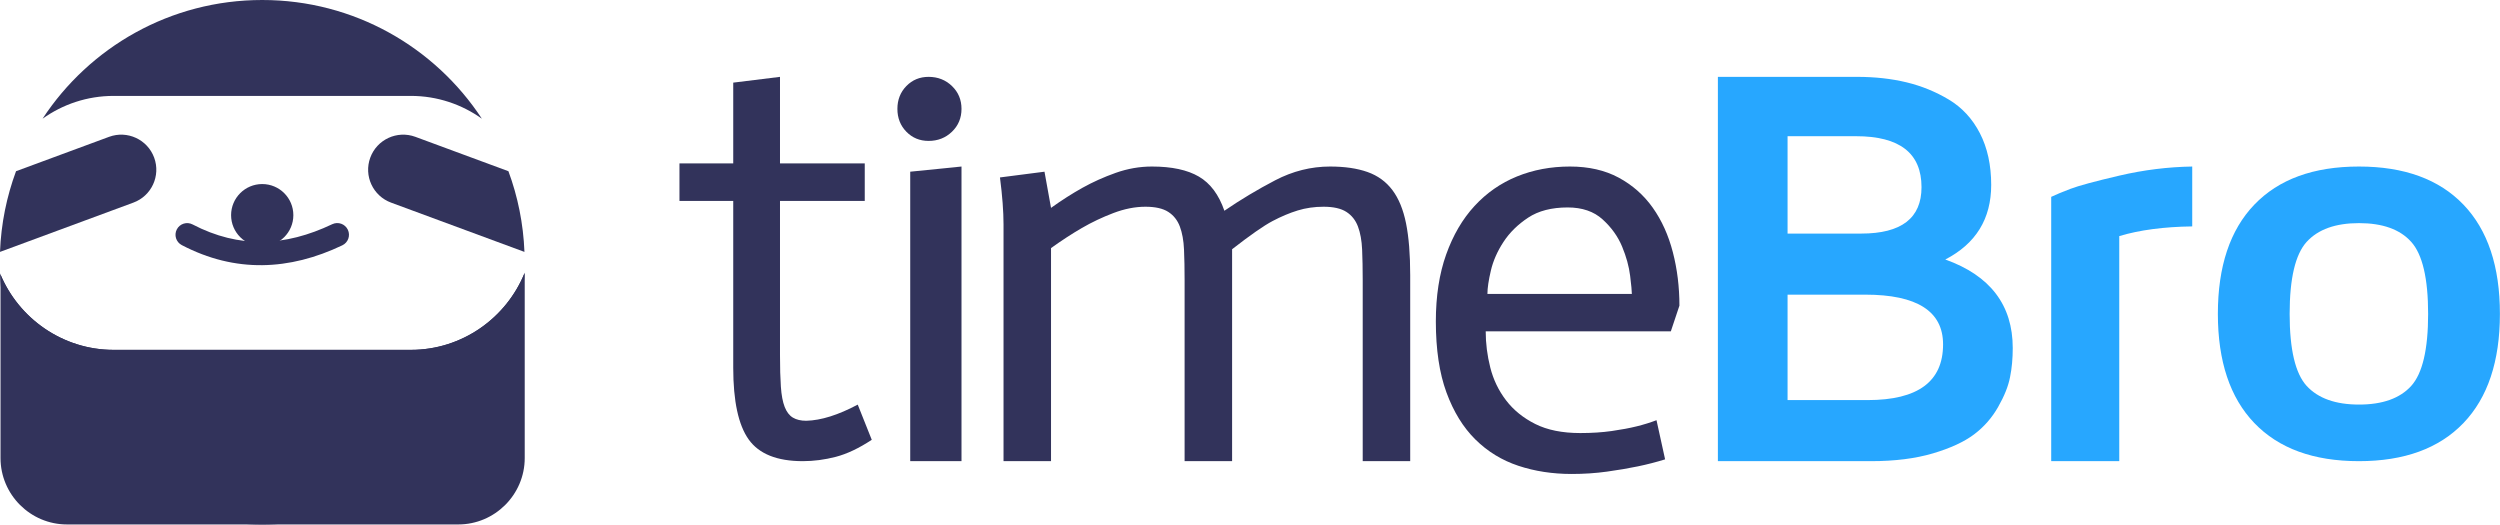 <svg xmlns="http://www.w3.org/2000/svg" xmlns:xlink="http://www.w3.org/1999/xlink" width="952px" height="200px" viewBox="0 0 952 200"><title>icon_logo</title><desc>Created with Sketch.</desc><defs></defs><g id="Logos" stroke="none" stroke-width="1" fill="none" fill-rule="evenodd"><g id="Desktop-HD" transform="translate(-457, -65)"><g id="icon_logo" transform="translate(457, 65)"><g id="_320507328" stroke-width="1" fill-rule="evenodd" fill="#32335B"><path d="M99.855,0 C134.856,0 165.649,17.984 183.501,45.203 C175.858,39.742 166.516,36.521 156.458,36.521 L43.25,36.521 C33.193,36.521 23.852,39.742 16.21,45.203 C34.061,17.983 64.854,-7.1942446e-05 99.855,-7.1942446e-05 L99.855,0 Z M199.698,104.106 C197.47,157.288 153.625,199.722 99.855,199.722 C46.085,199.722 2.24,157.29 0.012,104.109 C6.981,121.145 23.769,133.23 43.25,133.23 C80.986,133.23 118.722,133.23 156.458,133.23 C175.939,133.23 192.729,121.144 199.698,104.106 Z" id="_320508000"></path><path d="M199.814,103.822 L199.814,174.441 C199.814,188.339 188.434,199.71 174.526,199.71 L25.489,199.71 C11.58,199.71 0.2,188.339 0.2,174.441 L0.2,104.566 C7.279,121.361 23.945,133.229 43.25,133.229 C80.985,133.229 118.722,133.229 156.458,133.229 C176.048,133.229 192.918,121.009 199.814,103.822 Z" id="_320507832"></path><path d="M73.33,85.463 C71.155,84.328 68.471,85.171 67.336,87.343 C66.2,89.516 67.043,92.198 69.218,93.333 C79.418,98.661 89.645,101.094 99.889,100.977 C110.119,100.861 120.271,98.227 130.351,93.419 C132.573,92.361 133.517,89.703 132.458,87.483 C131.4,85.262 128.739,84.319 126.517,85.376 C117.546,89.655 108.642,91.998 99.819,92.098 C91.011,92.198 82.182,90.086 73.33,85.463 L73.33,85.463 Z" id="_320507760" fill-rule="nonzero"></path><ellipse id="_320507640" cx="99.855" cy="81.931" rx="11.854" ry="11.845"></ellipse><path d="M0,95.924 L50.763,77.166 C57.691,74.628 61.249,66.957 58.709,60.034 C56.168,53.111 48.491,49.556 41.563,52.095 L6.105,65.198 C2.537,74.827 0.418,85.158 0,95.924 Z" id="_320507496" fill-rule="nonzero"></path><path d="M193.605,65.198 L158.146,52.095 C151.218,49.556 143.541,53.111 141,60.034 C138.46,66.957 142.018,74.628 148.946,77.167 L199.709,95.925 C199.29,85.158 197.172,74.827 193.605,65.198 L193.605,65.198 Z" id="_320507376" fill-rule="nonzero"></path></g><path d="M297.022,29.268 L297.022,62.228 L329.297,62.228 L329.297,76.511 L297.022,76.511 L297.022,135.179 C297.022,140.013 297.134,144.041 297.356,147.264 C297.579,150.487 298.062,153.05 298.804,154.955 C299.545,156.859 300.584,158.214 301.919,159.02 C303.255,159.825 304.961,160.228 307.038,160.228 C312.677,160.082 319.206,158.031 326.626,154.076 L331.967,167.479 C327.07,170.702 322.508,172.863 318.279,173.962 C314.05,175.06 309.858,175.61 305.703,175.61 C295.91,175.61 289.047,172.863 285.115,167.37 C281.183,161.876 279.216,152.758 279.216,140.013 L279.216,76.511 L258.739,76.511 L258.739,62.228 L279.216,62.228 L279.216,31.466 L297.022,29.268 L297.022,29.268 Z" id="Shape" fill="#32335B" fill-rule="nonzero"></path><path d="M382.143,85.504 C382.143,80.546 381.691,74.569 380.786,67.57 L397.742,65.383 L400.23,79.161 C404.299,76.245 408.293,73.694 412.212,71.507 C416.13,69.32 420.351,67.425 424.872,65.821 C429.393,64.217 433.991,63.415 438.662,63.415 C446.199,63.415 452.152,64.691 456.523,67.242 C460.894,69.794 464.134,74.131 466.244,80.255 C472.424,76.027 478.867,72.163 485.574,68.664 C492.281,65.165 499.251,63.415 506.486,63.415 C512.063,63.415 516.81,64.107 520.728,65.493 C524.648,66.878 527.812,69.174 530.224,72.382 C532.635,75.589 534.369,79.818 535.424,85.067 C536.479,90.315 537.006,96.877 537.006,104.75 L537.006,175.61 L518.92,175.61 L518.92,106.718 C518.92,102.344 518.845,98.444 518.695,95.017 C518.543,91.591 518.016,88.675 517.112,86.27 C516.207,83.863 514.738,82.005 512.703,80.693 C510.668,79.38 507.767,78.724 503.999,78.724 C500.532,78.724 497.255,79.198 494.164,80.145 C491.075,81.093 487.872,82.442 484.556,84.191 C481.241,85.941 476.116,89.514 469.183,94.908 L469.183,175.61 L451.097,175.61 L451.097,106.718 C451.097,102.344 451.022,98.444 450.871,95.017 C450.72,91.591 450.192,88.675 449.289,86.269 C448.384,83.863 446.915,82.005 444.88,80.692 C442.845,79.38 439.944,78.724 436.176,78.724 C432.257,78.724 428.188,79.526 423.967,81.13 C419.748,82.734 415.753,84.629 411.985,86.816 C408.218,89.003 404.299,91.555 400.23,94.471 L400.23,175.61 L382.143,175.61 L382.143,85.503 L382.143,85.504 Z" id="Shape" fill="#32335B" fill-rule="nonzero"></path><path d="M634.07,174.923 C630.723,175.962 627.267,176.852 623.702,177.594 C620.138,178.336 616.209,179.004 611.917,179.597 C607.625,180.191 603.151,180.488 598.495,180.488 C591.22,180.488 584.454,179.449 578.198,177.371 C571.942,175.294 566.485,171.955 561.829,167.355 C557.173,162.756 553.5,156.784 550.807,149.439 C548.116,142.094 546.77,133.08 546.77,122.396 C546.77,112.752 548.079,104.257 550.698,96.912 C553.317,89.567 556.919,83.409 561.502,78.438 C566.085,73.467 571.468,69.721 577.652,67.199 C583.836,64.676 590.565,63.415 597.841,63.415 C604.97,63.415 611.153,64.825 616.392,67.644 C621.63,70.463 625.958,74.284 629.378,79.106 C632.797,83.929 635.343,89.567 637.016,96.022 C638.689,102.476 639.526,109.265 639.526,116.387 L636.252,126.18 L565.758,126.18 C565.758,130.78 566.34,135.38 567.504,139.98 C568.668,144.58 570.669,148.734 573.506,152.444 C576.343,156.153 580.053,159.158 584.636,161.458 C589.219,163.758 594.931,164.907 601.769,164.907 C606.134,164.907 610.135,164.648 613.773,164.129 C617.41,163.609 620.575,163.016 623.267,162.348 C625.958,161.681 628.468,160.901 630.796,160.011 L634.07,174.923 L634.07,174.923 Z M621.411,111.935 C621.411,110.897 621.193,108.597 620.756,105.036 C620.32,101.475 619.301,97.765 617.701,93.907 C616.1,90.049 613.627,86.6 610.28,83.557 C606.934,80.515 602.496,78.995 596.967,78.995 C590.856,78.995 585.836,80.293 581.908,82.889 C577.979,85.486 574.852,88.565 572.524,92.127 C570.195,95.688 568.595,99.323 567.722,103.033 C566.849,106.742 566.412,109.709 566.412,111.935 L621.411,111.935 Z" id="Shape" fill="#32335B" fill-rule="nonzero"></path><path d="M654.171,175.61 L654.171,29.268 L707.24,29.268 C713.974,29.268 720.231,29.963 726.009,31.352 C731.75,32.743 737.123,34.936 742.128,37.934 C747.133,40.933 751.071,45.175 753.942,50.733 C756.812,56.292 758.248,62.874 758.248,70.407 C758.248,83.315 752.433,92.785 740.767,98.819 C757.88,104.926 766.454,116.188 766.454,132.534 C766.454,136.483 766.123,140.177 765.424,143.613 C764.761,147.051 763.253,150.817 760.898,154.949 C758.579,159.045 755.524,162.555 751.734,165.407 C747.943,168.26 742.717,170.673 736.056,172.648 C729.358,174.622 721.519,175.61 712.539,175.61 L654.171,175.61 Z M680.705,152.353 L711.214,152.353 C730.352,152.353 739.921,145.295 739.921,131.144 C739.921,118.528 730.021,112.202 710.257,112.202 L680.705,112.202 L680.705,152.353 Z M680.705,88.946 L708.749,88.946 C724.059,88.946 731.713,83.058 731.713,71.283 C731.713,58.339 723.396,51.867 706.798,51.867 L680.705,51.867 L680.705,88.946 Z" id="Shape" fill="#27A7FF" fill-rule="nonzero"></path><path d="M781.1,175.61 L781.1,74.963 C782.861,74.115 785.27,73.118 788.36,71.937 C791.452,70.757 797.67,69.059 807.016,66.883 C816.325,64.706 825.599,63.563 834.801,63.415 L834.801,86.216 C823.982,86.363 814.743,87.581 807.016,89.905 L807.016,175.609 L781.1,175.61 Z" id="Shape" fill="#27A7FF" fill-rule="nonzero"></path><path d="M858.44,161.085 C849.19,151.438 844.564,137.569 844.564,119.513 C844.564,101.456 849.19,87.587 858.44,77.939 C867.728,68.256 880.997,63.415 898.284,63.415 C915.534,63.415 928.802,68.257 938.09,77.939 C947.34,87.587 951.966,101.456 951.966,119.513 C951.966,137.569 947.34,151.438 938.09,161.085 C928.802,170.768 915.534,175.61 898.284,175.61 C880.997,175.61 867.728,170.768 858.44,161.085 Z M878.381,92.1 C874.06,96.87 871.898,106.007 871.898,119.549 C871.898,133.091 874.06,142.228 878.381,146.96 C882.741,151.693 889.375,154.059 898.322,154.059 C907.269,154.059 913.903,151.693 918.187,146.96 C922.471,142.228 924.632,133.091 924.632,119.549 C924.632,106.007 922.471,96.87 918.187,92.1 C913.903,87.332 907.268,84.966 898.322,84.966 C889.375,84.966 882.741,87.332 878.381,92.1 Z" id="Shape" fill="#27A7FF" fill-rule="nonzero"></path><path d="M341.731,41.463 C341.731,38.001 342.867,35.102 345.14,32.768 C347.412,30.436 350.234,29.268 353.606,29.268 C357.125,29.268 360.094,30.436 362.512,32.768 C364.931,35.102 366.141,38.001 366.141,41.463 C366.141,44.926 364.931,47.825 362.512,50.158 C360.094,52.491 357.125,53.659 353.606,53.659 C350.234,53.659 347.412,52.491 345.14,50.158 C342.867,47.825 341.731,44.926 341.731,41.463 Z" id="Shape" fill="#32335B" fill-rule="nonzero"></path><polygon id="Shape" fill="#32335B" fill-rule="nonzero" points="346.613 65.383 366.141 63.415 366.141 175.61 346.613 175.61"></polygon></g></g></g></svg>